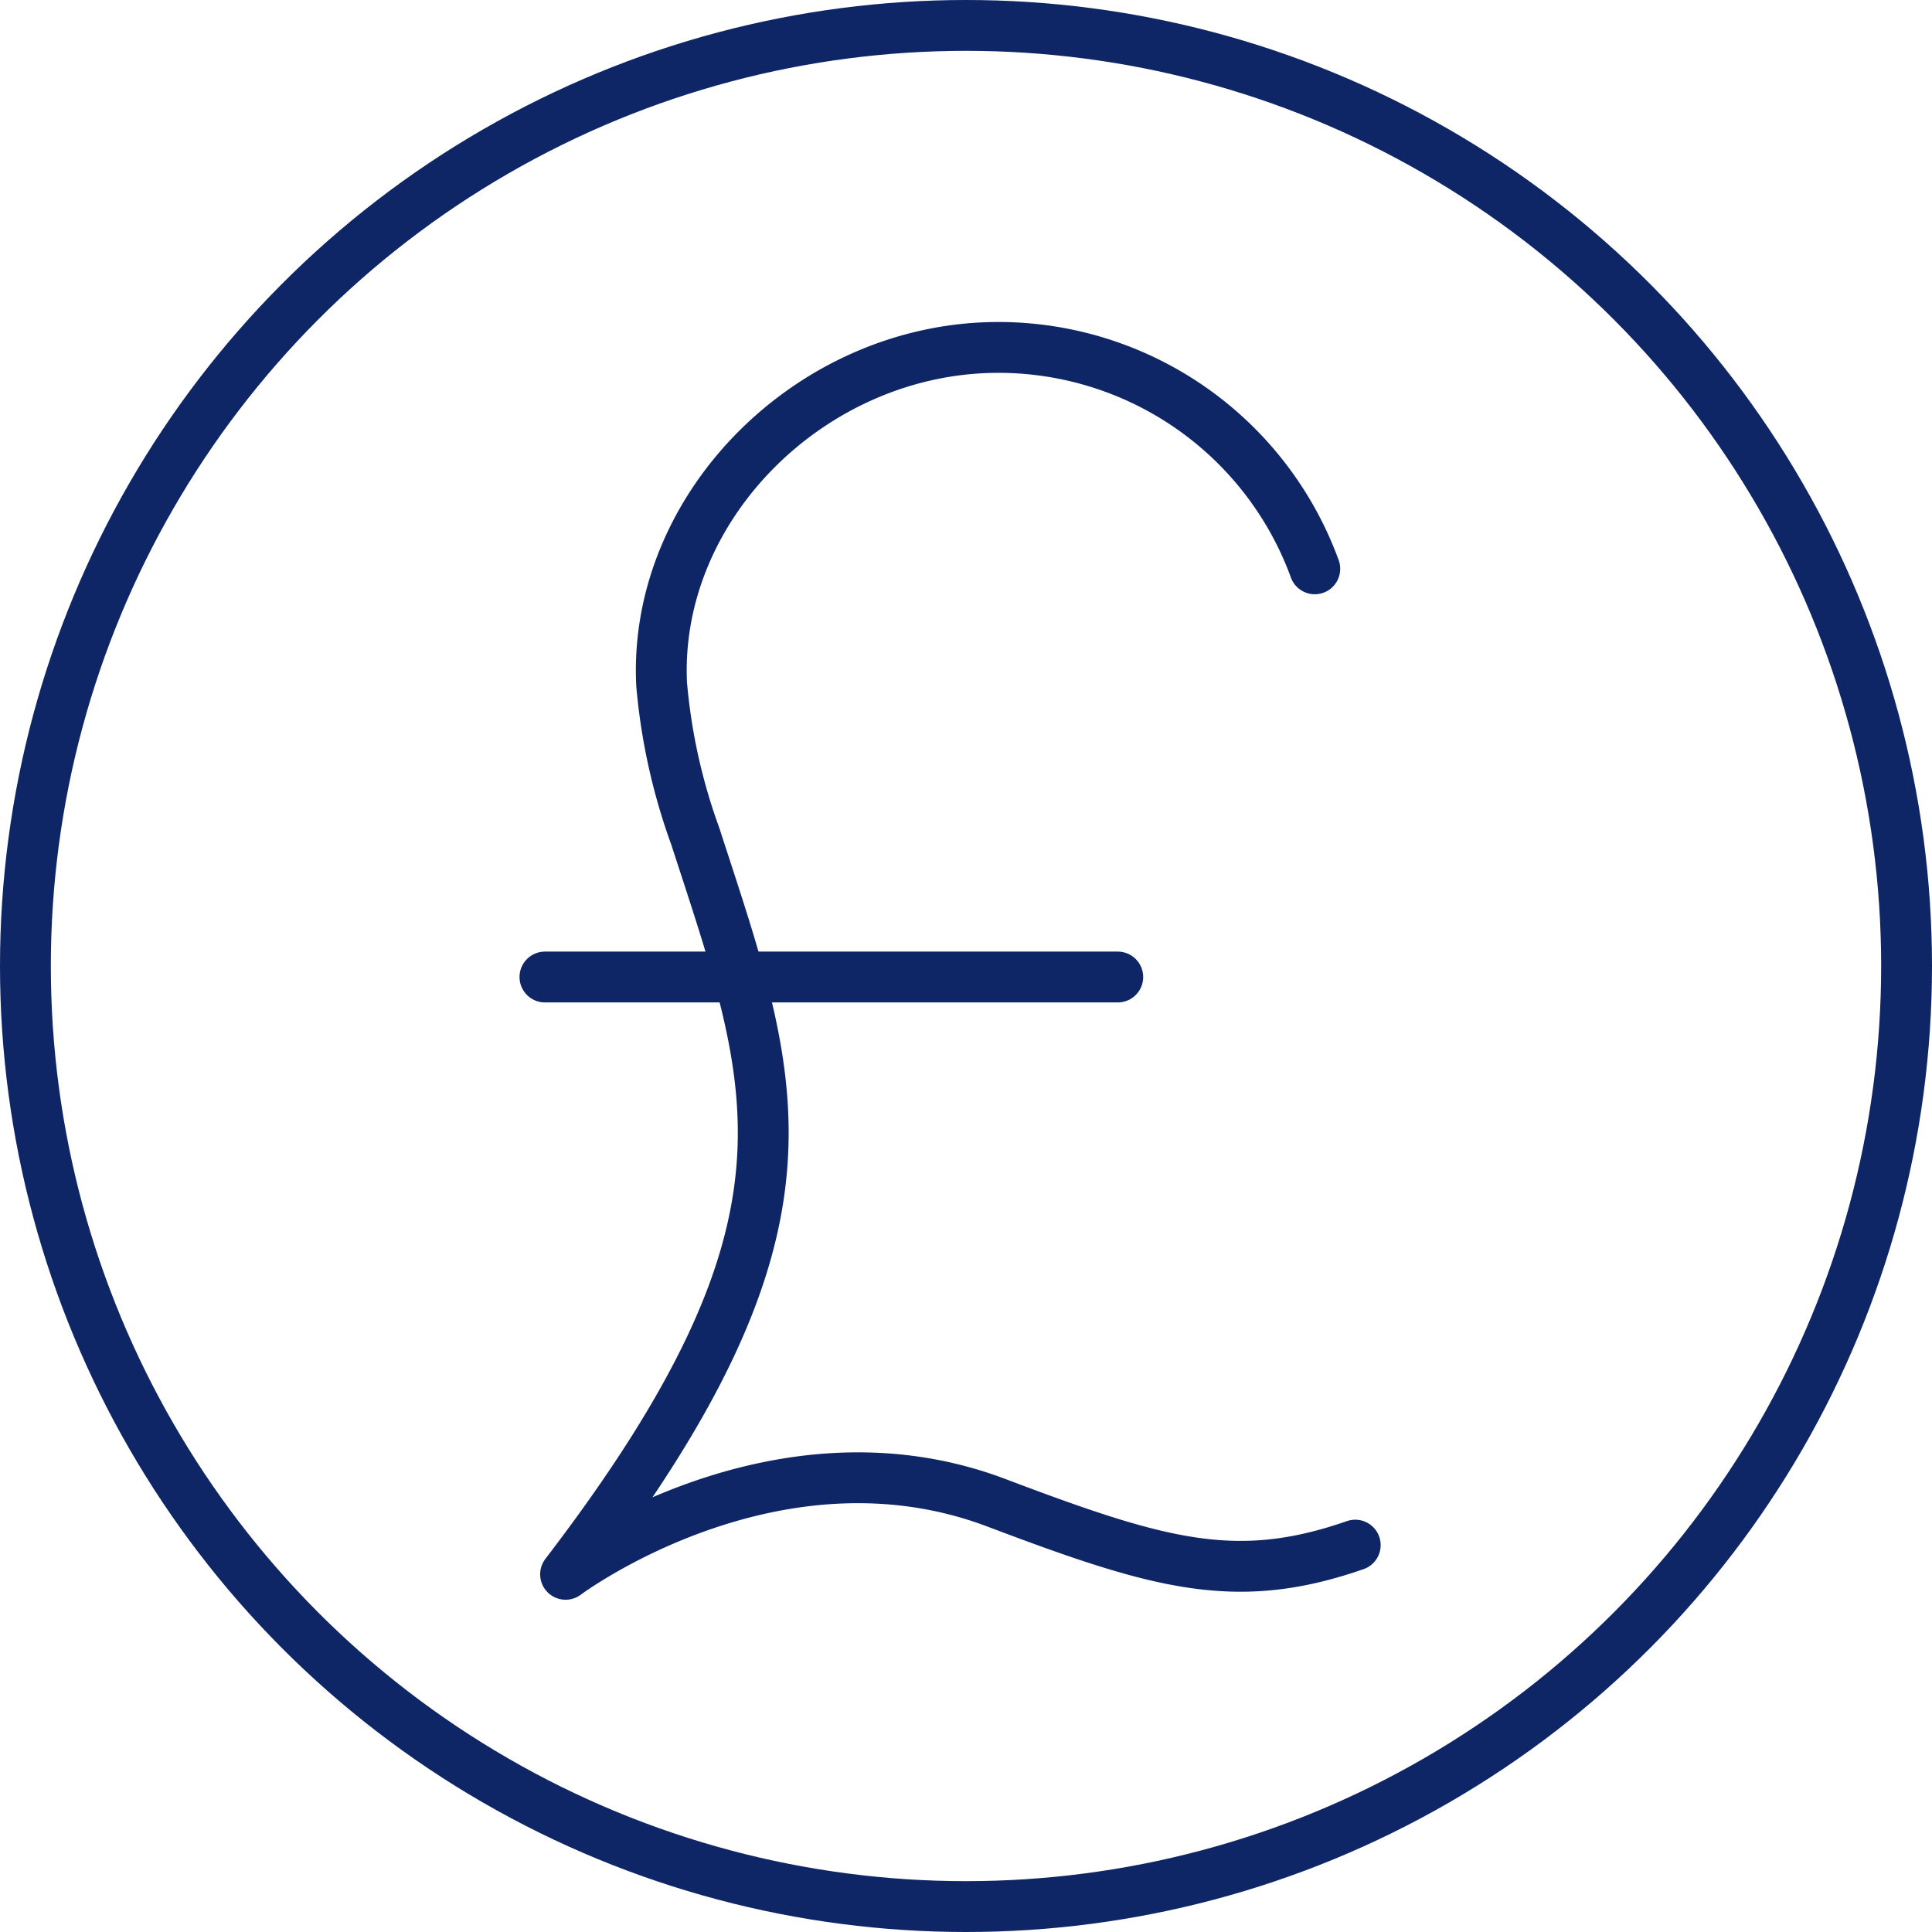 <svg xmlns="http://www.w3.org/2000/svg" width="114" height="114" viewBox="0 0 114 114">
  <g id="Group_18" data-name="Group 18" transform="translate(-304 -1949)">
    <g id="Ellipse_6" data-name="Ellipse 6" transform="translate(304 1949)" fill="none" stroke="#0f2666" stroke-width="3">
      <circle cx="57" cy="57" r="57" stroke="none"/>
      <circle cx="57" cy="57" r="55.5" fill="none"/>
    </g>
    <g id="Group_14" data-name="Group 14" transform="translate(-7559.872 175.139)">
      <g id="Group_15" data-name="Group 15" transform="translate(7896.027 1794.361)">
        <path id="Path_70" data-name="Path 70" d="M842.257,611.629a19.876,19.876,0,0,0-18.672-13.064c-10.973,0-20.374,9.357-19.868,19.868a35.009,35.009,0,0,0,1.988,8.983c4.784,14.76,8.233,22.792-7.655,43.543,0,0,12.27-9.193,25.417-4.222,9.6,3.629,14.137,4.951,21.177,2.5" transform="translate(-796.832 -598.565)" fill="none" stroke="#0f2666" stroke-linecap="round" stroke-linejoin="round" stroke-width="3"/>
        <line id="Line_8" data-name="Line 8" x2="33.8" transform="translate(0 37.15)" fill="none" stroke="#0f2666" stroke-linecap="round" stroke-linejoin="round" stroke-width="3"/>
      </g>
    </g>
  </g>
</svg>
